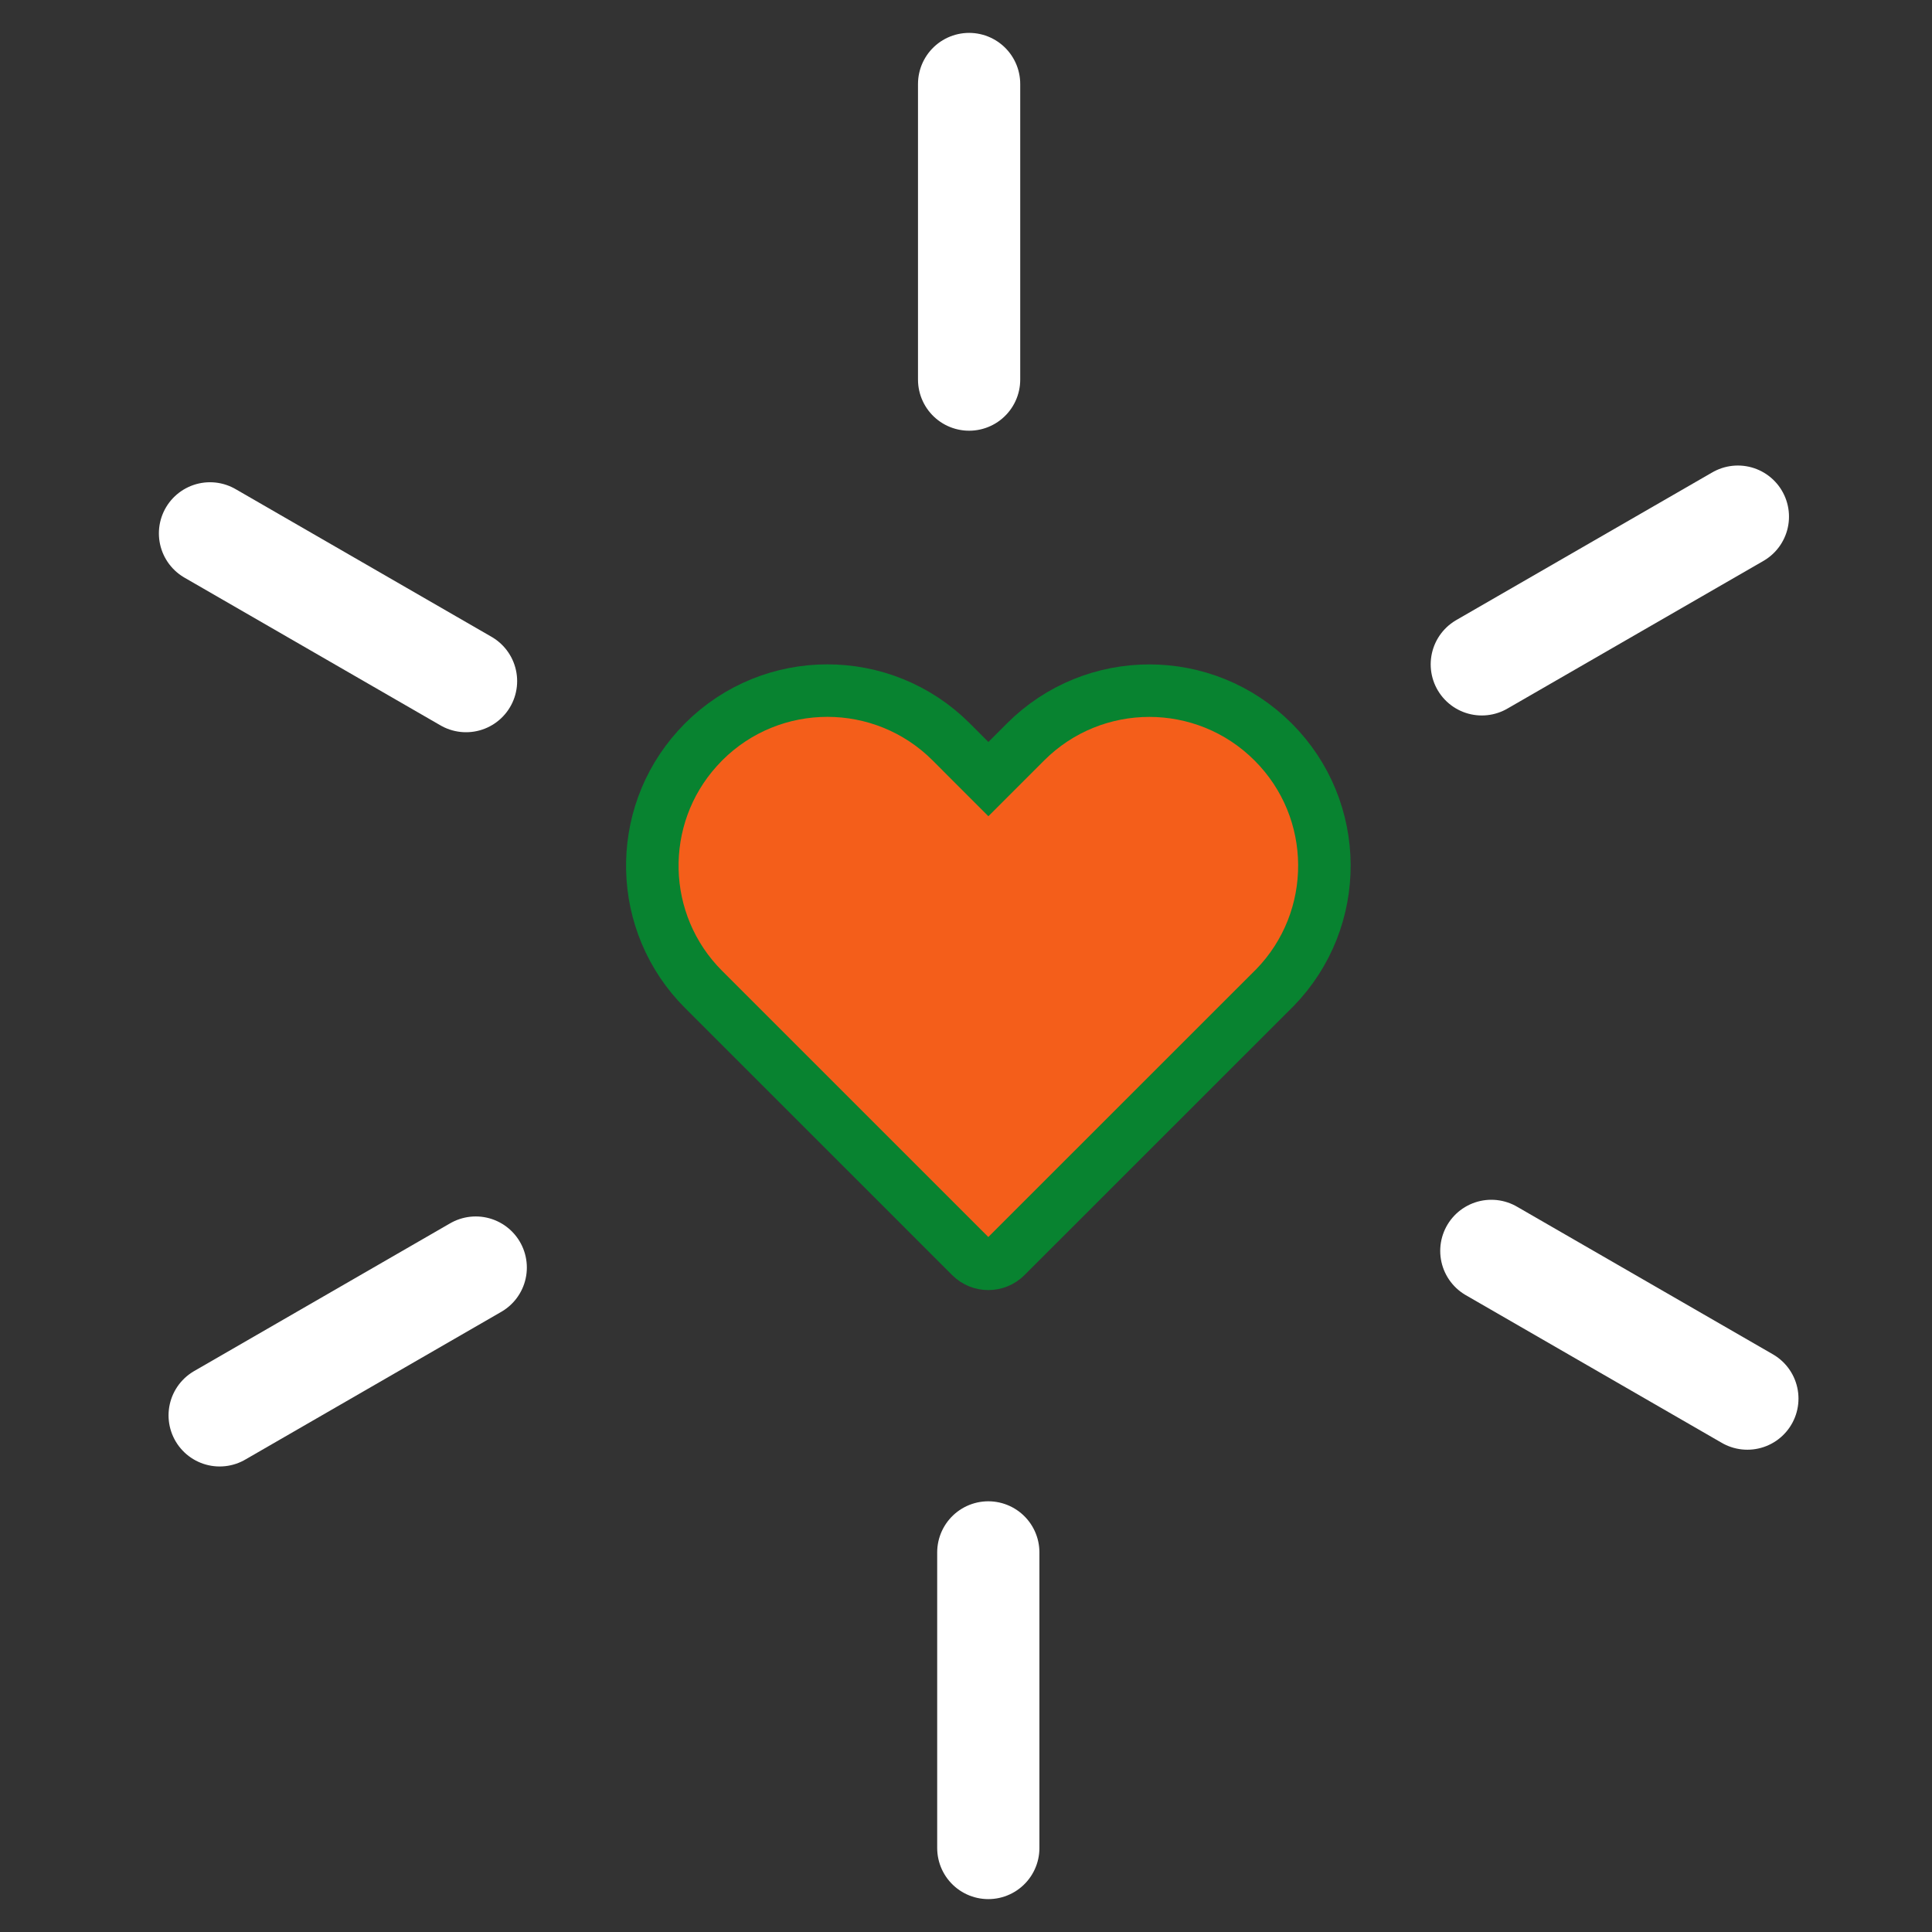 <svg width="46" height="46" viewBox="0 0 46 46" fill="none" xmlns="http://www.w3.org/2000/svg">
<rect x="0" y="0" width="46" height="46" fill="#333333" stroke="none"/>
<path d="M16.752 17.664C18.379 16.036 21.019 16.036 22.648 17.664L23.091 18.108L23.533 18.55L24.418 17.665C26.045 16.038 28.684 16.037 30.312 17.665C31.928 19.28 31.94 21.89 30.35 23.521L30.312 23.558L23.95 29.918C23.719 30.149 23.344 30.149 23.113 29.918L16.752 23.558C15.175 21.981 15.126 19.456 16.605 17.82L16.752 17.664Z" fill="#F45E1A" stroke="#088330" stroke-width="1.25"/>
<path d="M23.074 2V9.038" stroke="white" stroke-width="2.434" stroke-miterlimit="10" stroke-linecap="round"/>
<path d="M5 12.699L11.096 16.217" stroke="white" stroke-width="2.434" stroke-miterlimit="10" stroke-linecap="round"/>
<path d="M5.23 33.699L11.327 30.18" stroke="white" stroke-width="2.434" stroke-miterlimit="10" stroke-linecap="round"/>
<path d="M23.531 44V36.962" stroke="white" stroke-width="2.434" stroke-miterlimit="10" stroke-linecap="round"/>
<path d="M41.604 33.3L35.508 29.783" stroke="white" stroke-width="2.434" stroke-miterlimit="10" stroke-linecap="round"/>
<path d="M41.378 12.301L35.281 15.818" stroke="white" stroke-width="2.434" stroke-miterlimit="10" stroke-linecap="round"/>
</svg>
